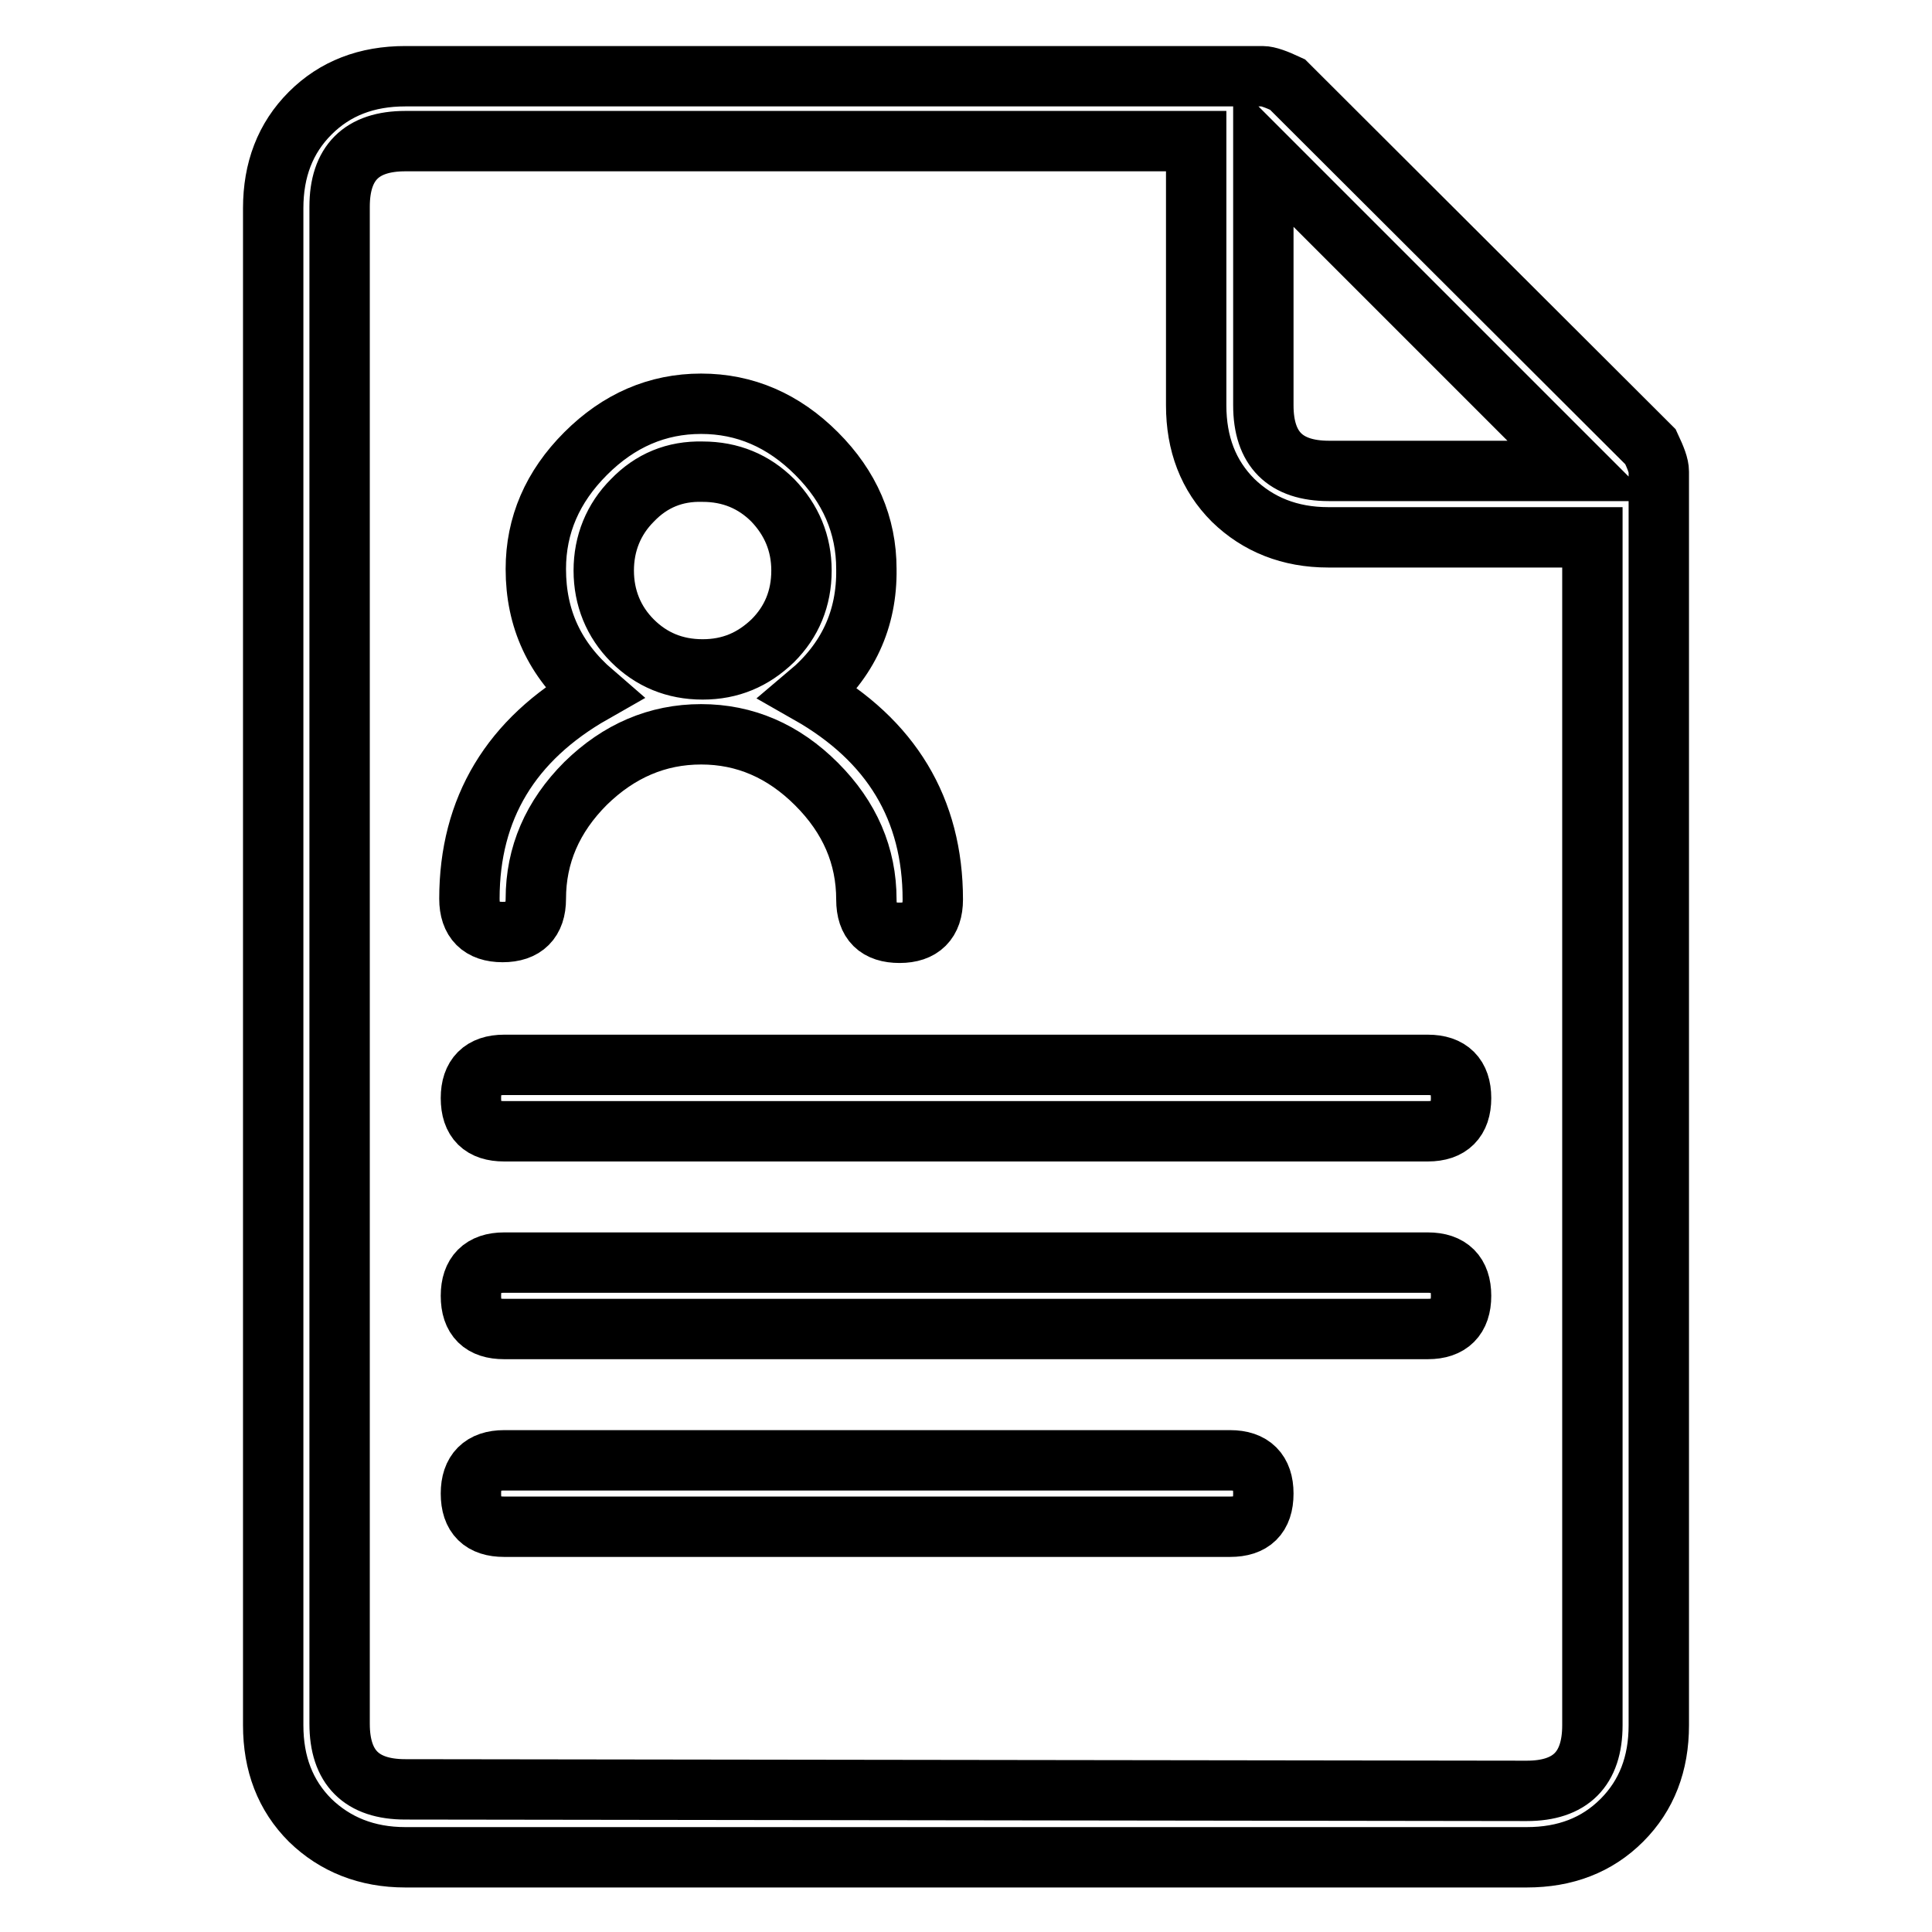 <?xml version="1.0" encoding="utf-8"?>
<!-- Svg Vector Icons : http://www.onlinewebfonts.com/icon -->
<!DOCTYPE svg PUBLIC "-//W3C//DTD SVG 1.1//EN" "http://www.w3.org/Graphics/SVG/1.1/DTD/svg11.dtd">
<svg version="1.1" xmlns="http://www.w3.org/2000/svg" xmlns:xlink="http://www.w3.org/1999/xlink" x="0px" y="0px" viewBox="0 0 256 256" enable-background="new 0 0 256 256" xml:space="preserve">
<g> <path stroke-width="8" fill-opacity="0" stroke="#000000"  d="M218.7,59.2c0.7,1.5,1.1,2.5,1.1,3.3v166.1c0,5.1-1.6,9.3-4.9,12.6c-3.3,3.3-7.5,4.9-12.6,4.9H53.7 c-5.1,0-9.3-1.7-12.6-4.9c-3.3-3.3-4.9-7.5-4.9-12.6v-201c0-5.1,1.6-9.3,4.9-12.6c3.3-3.3,7.5-4.9,12.6-4.9h113.6 c0.7,0,1.8,0.4,3.3,1.1L218.7,59.2z M202.3,237.3c5.8,0,8.7-2.9,8.7-8.7V71.2h-35c-5.1,0-9.3-1.7-12.6-4.9 c-3.3-3.3-4.9-7.5-4.9-12.6v-35H53.7c-5.8,0-8.7,2.9-8.7,8.7v201c0,5.8,2.9,8.7,8.7,8.7L202.3,237.3L202.3,237.3z M107.2,91.9 c10.9,6.2,16.4,15.3,16.4,27.3c0,2.9-1.5,4.4-4.4,4.4c-2.9,0-4.4-1.4-4.4-4.4c0-5.8-2.2-10.9-6.6-15.3s-9.5-6.6-15.3-6.6 s-10.9,2.2-15.3,6.5c-4.4,4.4-6.6,9.5-6.6,15.3c0,2.9-1.5,4.4-4.4,4.4s-4.4-1.5-4.4-4.4c0-12,5.5-21.1,16.4-27.3 c-5.1-4.4-7.6-9.8-7.6-16.4c0-5.8,2.2-10.9,6.6-15.3c4.4-4.4,9.5-6.6,15.3-6.6s10.9,2.2,15.3,6.6c4.4,4.4,6.6,9.5,6.6,15.3 C114.9,82.1,112.3,87.6,107.2,91.9z M189.2,149.9H66.8c-2.9,0-4.4-1.4-4.4-4.4c0-2.9,1.5-4.4,4.4-4.4h122.4c2.9,0,4.4,1.5,4.4,4.4 C193.6,148.4,192.1,149.9,189.2,149.9z M189.2,176.1H66.8c-2.9,0-4.4-1.4-4.4-4.4c0-2.9,1.5-4.4,4.4-4.4h122.4 c2.9,0,4.4,1.5,4.4,4.4C193.6,174.6,192.1,176.1,189.2,176.1z M163,202.3H66.8c-2.9,0-4.4-1.4-4.4-4.4c0-2.9,1.5-4.4,4.4-4.4H163 c2.9,0,4.4,1.5,4.4,4.4C167.4,200.9,165.9,202.3,163,202.3z M83.8,66.3c-2.5,2.5-3.8,5.7-3.8,9.3c0,3.6,1.3,6.8,3.8,9.3 c2.5,2.5,5.6,3.8,9.3,3.8s6.7-1.3,9.3-3.8c2.5-2.5,3.8-5.6,3.8-9.3c0-3.6-1.3-6.7-3.8-9.3c-2.5-2.5-5.6-3.8-9.3-3.8 C89.4,62.4,86.3,63.7,83.8,66.3z M167.4,20.4v33.3c0,5.8,2.9,8.7,8.7,8.7h33.3L167.4,20.4z"/></g>
</svg>